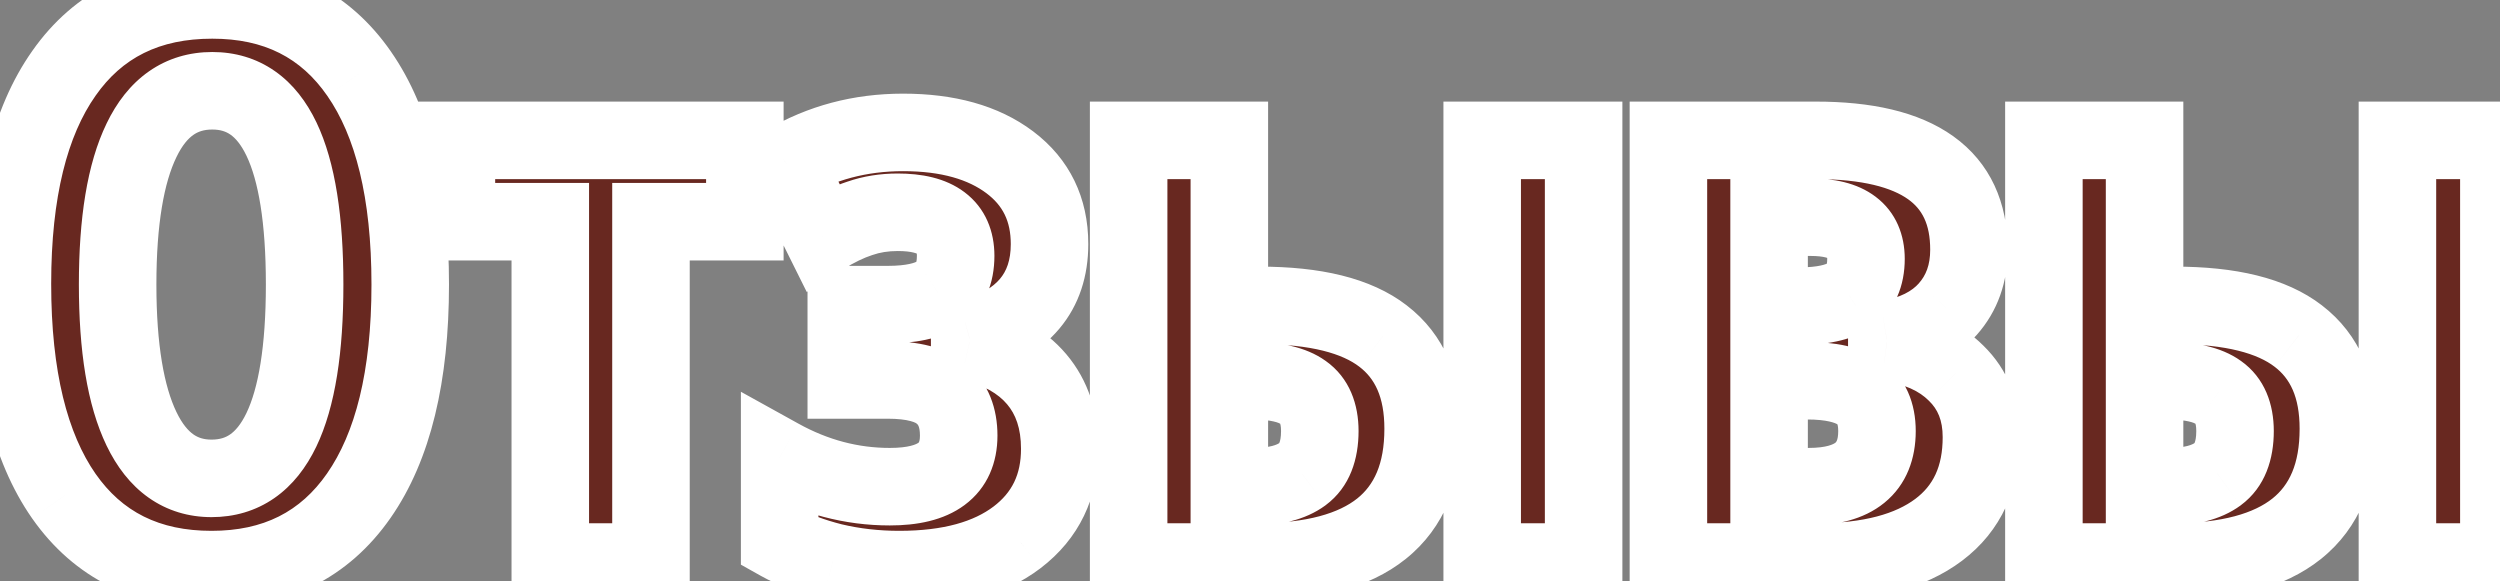<?xml version="1.0" encoding="UTF-8"?> <svg xmlns="http://www.w3.org/2000/svg" width="129" height="30" viewBox="0 0 129 30" fill="none"><rect x="0" y="0" width="129" height="30" fill="#808080" stroke="none"/> <mask id="path-1-outside-1_70_1551" maskUnits="userSpaceOnUse" x="-2" y="-3" width="133" height="35" fill="black"> <rect fill="white" x="-2" y="-3" width="133" height="35"></rect> <path d="M21.168 14.684C21.168 19.41 20.283 23.043 18.512 25.582C16.741 28.121 14.208 29.391 10.914 29.391C7.607 29.391 5.068 28.128 3.297 25.602C1.526 23.062 0.641 19.41 0.641 14.645C0.641 9.918 1.526 6.298 3.297 3.785C5.068 1.259 7.62 -0.004 10.953 -0.004C14.247 -0.004 16.773 1.266 18.531 3.805C20.289 6.331 21.168 9.957 21.168 14.684ZM6.07 14.684C6.07 17.939 6.48 20.419 7.301 22.125C8.121 23.831 9.326 24.684 10.914 24.684C14.117 24.684 15.719 21.35 15.719 14.684C15.719 8.017 14.13 4.684 10.953 4.684C9.339 4.684 8.121 5.536 7.301 7.242C6.48 8.935 6.07 11.415 6.07 14.684ZM38.434 7.242V11.441H33.59V29H28.395V11.441H23.551V7.242H38.434ZM45.797 15.719C46.982 15.719 47.861 15.53 48.434 15.152C49.02 14.775 49.312 14.124 49.312 13.199C49.312 11.702 48.316 10.953 46.324 10.953C45.621 10.953 44.97 11.057 44.371 11.266C43.772 11.461 43.128 11.773 42.438 12.203L40.562 8.434C42.372 7.366 44.384 6.832 46.598 6.832C48.902 6.832 50.738 7.346 52.105 8.375C53.473 9.404 54.156 10.81 54.156 12.594C54.156 15.081 52.783 16.708 50.035 17.477V17.633C51.546 17.984 52.698 18.629 53.492 19.566C54.286 20.504 54.684 21.702 54.684 23.16C54.684 25.087 53.948 26.611 52.477 27.73C51.018 28.837 48.993 29.391 46.402 29.391C45.204 29.391 44.059 29.26 42.965 29C41.884 28.727 40.973 28.381 40.23 27.965V23.609C42.04 24.612 43.935 25.113 45.914 25.113C48.284 25.113 49.469 24.234 49.469 22.477C49.469 21.539 49.182 20.829 48.609 20.348C48.05 19.853 47.112 19.605 45.797 19.605H43.668V15.719H45.797ZM63.434 15.758H64.996C67.874 15.758 69.996 16.285 71.363 17.34C72.743 18.395 73.434 19.99 73.434 22.125C73.434 26.708 70.569 29 64.84 29H58.238V7.242H63.434V15.758ZM68.102 22.242C68.102 21.318 67.815 20.654 67.242 20.25C66.682 19.846 65.797 19.645 64.586 19.645H63.434V25.113H64.664C65.771 25.113 66.617 24.898 67.203 24.469C67.802 24.026 68.102 23.284 68.102 22.242ZM81.715 29H76.481V7.242H81.715V29ZM101.598 12.887C101.598 14.111 101.233 15.133 100.504 15.953C99.788 16.76 98.74 17.281 97.359 17.516V17.672C98.883 17.867 100.074 18.395 100.934 19.254C101.806 20.1 102.242 21.201 102.242 22.555C102.242 24.638 101.507 26.233 100.035 27.34C98.564 28.447 96.461 29 93.727 29H86.09V7.242H93.688C98.961 7.242 101.598 9.124 101.598 12.887ZM96.852 22.242C96.852 21.318 96.552 20.654 95.953 20.25C95.354 19.846 94.449 19.645 93.238 19.645H91.285V25.113H93.316C95.673 25.113 96.852 24.156 96.852 22.242ZM96.285 13.355C96.285 11.923 95.335 11.207 93.434 11.207H91.285V15.797H92.848C93.993 15.797 94.853 15.615 95.426 15.25C95.999 14.872 96.285 14.241 96.285 13.355ZM110.66 15.758H112.223C115.1 15.758 117.223 16.285 118.59 17.34C119.97 18.395 120.66 19.99 120.66 22.125C120.66 26.708 117.796 29 112.066 29H105.465V7.242H110.66V15.758ZM115.328 22.242C115.328 21.318 115.042 20.654 114.469 20.25C113.909 19.846 113.023 19.645 111.812 19.645H110.66V25.113H111.891C112.997 25.113 113.844 24.898 114.43 24.469C115.029 24.026 115.328 23.284 115.328 22.242ZM128.941 29H123.707V7.242H128.941V29Z"></path> </mask> <path d="M21.168 14.684C21.168 19.41 20.283 23.043 18.512 25.582C16.741 28.121 14.208 29.391 10.914 29.391C7.607 29.391 5.068 28.128 3.297 25.602C1.526 23.062 0.641 19.41 0.641 14.645C0.641 9.918 1.526 6.298 3.297 3.785C5.068 1.259 7.62 -0.004 10.953 -0.004C14.247 -0.004 16.773 1.266 18.531 3.805C20.289 6.331 21.168 9.957 21.168 14.684ZM6.07 14.684C6.07 17.939 6.48 20.419 7.301 22.125C8.121 23.831 9.326 24.684 10.914 24.684C14.117 24.684 15.719 21.35 15.719 14.684C15.719 8.017 14.13 4.684 10.953 4.684C9.339 4.684 8.121 5.536 7.301 7.242C6.48 8.935 6.07 11.415 6.07 14.684ZM38.434 7.242V11.441H33.59V29H28.395V11.441H23.551V7.242H38.434ZM45.797 15.719C46.982 15.719 47.861 15.53 48.434 15.152C49.02 14.775 49.312 14.124 49.312 13.199C49.312 11.702 48.316 10.953 46.324 10.953C45.621 10.953 44.97 11.057 44.371 11.266C43.772 11.461 43.128 11.773 42.438 12.203L40.562 8.434C42.372 7.366 44.384 6.832 46.598 6.832C48.902 6.832 50.738 7.346 52.105 8.375C53.473 9.404 54.156 10.81 54.156 12.594C54.156 15.081 52.783 16.708 50.035 17.477V17.633C51.546 17.984 52.698 18.629 53.492 19.566C54.286 20.504 54.684 21.702 54.684 23.16C54.684 25.087 53.948 26.611 52.477 27.73C51.018 28.837 48.993 29.391 46.402 29.391C45.204 29.391 44.059 29.26 42.965 29C41.884 28.727 40.973 28.381 40.23 27.965V23.609C42.04 24.612 43.935 25.113 45.914 25.113C48.284 25.113 49.469 24.234 49.469 22.477C49.469 21.539 49.182 20.829 48.609 20.348C48.05 19.853 47.112 19.605 45.797 19.605H43.668V15.719H45.797ZM63.434 15.758H64.996C67.874 15.758 69.996 16.285 71.363 17.34C72.743 18.395 73.434 19.99 73.434 22.125C73.434 26.708 70.569 29 64.84 29H58.238V7.242H63.434V15.758ZM68.102 22.242C68.102 21.318 67.815 20.654 67.242 20.25C66.682 19.846 65.797 19.645 64.586 19.645H63.434V25.113H64.664C65.771 25.113 66.617 24.898 67.203 24.469C67.802 24.026 68.102 23.284 68.102 22.242ZM81.715 29H76.481V7.242H81.715V29ZM101.598 12.887C101.598 14.111 101.233 15.133 100.504 15.953C99.788 16.76 98.74 17.281 97.359 17.516V17.672C98.883 17.867 100.074 18.395 100.934 19.254C101.806 20.1 102.242 21.201 102.242 22.555C102.242 24.638 101.507 26.233 100.035 27.34C98.564 28.447 96.461 29 93.727 29H86.09V7.242H93.688C98.961 7.242 101.598 9.124 101.598 12.887ZM96.852 22.242C96.852 21.318 96.552 20.654 95.953 20.25C95.354 19.846 94.449 19.645 93.238 19.645H91.285V25.113H93.316C95.673 25.113 96.852 24.156 96.852 22.242ZM96.285 13.355C96.285 11.923 95.335 11.207 93.434 11.207H91.285V15.797H92.848C93.993 15.797 94.853 15.615 95.426 15.25C95.999 14.872 96.285 14.241 96.285 13.355ZM110.66 15.758H112.223C115.1 15.758 117.223 16.285 118.59 17.34C119.97 18.395 120.66 19.99 120.66 22.125C120.66 26.708 117.796 29 112.066 29H105.465V7.242H110.66V15.758ZM115.328 22.242C115.328 21.318 115.042 20.654 114.469 20.25C113.909 19.846 113.023 19.645 111.812 19.645H110.66V25.113H111.891C112.997 25.113 113.844 24.898 114.43 24.469C115.029 24.026 115.328 23.284 115.328 22.242ZM128.941 29H123.707V7.242H128.941V29Z" fill="#682820"></path> <path d="M18.512 25.582L16.871 24.438L18.512 25.582ZM3.297 25.602L1.656 26.746L1.659 26.75L3.297 25.602ZM3.297 3.785L4.932 4.937L4.935 4.933L3.297 3.785ZM18.531 3.805L16.887 4.943L16.89 4.947L18.531 3.805ZM7.301 7.242L9.101 8.114L9.103 8.109L7.301 7.242ZM19.168 14.684C19.168 19.203 18.314 22.369 16.871 24.438L20.152 26.726C22.251 23.717 23.168 19.617 23.168 14.684H19.168ZM16.871 24.438C15.502 26.401 13.604 27.391 10.914 27.391V31.391C14.813 31.391 17.98 29.841 20.152 26.726L16.871 24.438ZM10.914 27.391C8.204 27.391 6.3 26.402 4.935 24.453L1.659 26.75C3.835 29.853 7.01 31.391 10.914 31.391V27.391ZM4.937 24.457C3.496 22.39 2.641 19.207 2.641 14.645H-1.359C-1.359 19.613 -0.444 23.735 1.656 26.746L4.937 24.457ZM2.641 14.645C2.641 10.123 3.495 6.976 4.932 4.937L1.662 2.633C-0.443 5.62 -1.359 9.713 -1.359 14.645H2.641ZM4.935 4.933C6.297 2.99 8.21 1.996 10.953 1.996V-2.004C7.029 -2.004 3.838 -0.472 1.659 2.637L4.935 4.933ZM10.953 1.996C13.643 1.996 15.531 2.985 16.887 4.943L20.176 2.666C18.016 -0.454 14.852 -2.004 10.953 -2.004V1.996ZM16.89 4.947C18.32 7.002 19.168 10.161 19.168 14.684H23.168C23.168 9.753 22.258 5.659 20.173 2.662L16.89 4.947ZM4.07 14.684C4.07 18.052 4.486 20.887 5.498 22.992L9.103 21.258C8.475 19.952 8.07 17.825 8.07 14.684H4.07ZM5.498 22.992C6.015 24.066 6.717 25.006 7.664 25.676C8.63 26.36 9.739 26.684 10.914 26.684V22.684C10.501 22.684 10.213 22.58 9.975 22.412C9.717 22.229 9.407 21.89 9.103 21.258L5.498 22.992ZM10.914 26.684C12.082 26.684 13.189 26.373 14.156 25.702C15.107 25.042 15.809 24.114 16.32 23.05C17.317 20.975 17.719 18.113 17.719 14.684H13.719C13.719 17.921 13.32 20.059 12.715 21.317C12.425 21.92 12.126 22.242 11.876 22.415C11.642 22.578 11.348 22.684 10.914 22.684V26.684ZM17.719 14.684C17.719 11.255 17.32 8.396 16.333 6.323C15.826 5.26 15.13 4.331 14.184 3.67C13.221 2.996 12.118 2.684 10.953 2.684V6.684C11.377 6.684 11.663 6.788 11.892 6.947C12.138 7.119 12.434 7.44 12.722 8.044C13.323 9.305 13.719 11.445 13.719 14.684H17.719ZM10.953 2.684C9.772 2.684 8.656 3.003 7.682 3.685C6.725 4.355 6.017 5.296 5.498 6.375L9.103 8.109C9.405 7.482 9.715 7.144 9.977 6.961C10.22 6.791 10.519 6.684 10.953 6.684V2.684ZM5.501 6.37C4.485 8.466 4.07 11.305 4.07 14.684H8.07C8.07 11.526 8.476 9.404 9.101 8.114L5.501 6.37ZM38.434 7.242H40.434V5.242H38.434V7.242ZM38.434 11.441V13.441H40.434V11.441H38.434ZM33.59 11.441V9.441H31.59V11.441H33.59ZM33.59 29V31H35.59V29H33.59ZM28.395 29H26.395V31H28.395V29ZM28.395 11.441H30.395V9.441H28.395V11.441ZM23.551 11.441H21.551V13.441H23.551V11.441ZM23.551 7.242V5.242H21.551V7.242H23.551ZM36.434 7.242V11.441H40.434V7.242H36.434ZM38.434 9.441H33.59V13.441H38.434V9.441ZM31.59 11.441V29H35.59V11.441H31.59ZM33.59 27H28.395V31H33.59V27ZM30.395 29V11.441H26.395V29H30.395ZM28.395 9.441H23.551V13.441H28.395V9.441ZM25.551 11.441V7.242H21.551V11.441H25.551ZM23.551 9.242H38.434V5.242H23.551V9.242ZM48.434 15.152L47.35 13.471L47.342 13.477L47.333 13.482L48.434 15.152ZM44.371 11.266L44.991 13.167L45.01 13.161L45.028 13.155L44.371 11.266ZM42.438 12.203L40.647 13.094L41.627 15.064L43.495 13.901L42.438 12.203ZM40.562 8.434L39.546 6.711L37.943 7.657L38.772 9.324L40.562 8.434ZM52.105 8.375L50.903 9.973L52.105 8.375ZM50.035 17.477L49.497 15.55L48.035 15.959V17.477H50.035ZM50.035 17.633H48.035V19.221L49.582 19.581L50.035 17.633ZM52.477 27.73L53.686 29.324L53.688 29.322L52.477 27.73ZM42.965 29L42.474 30.939L42.488 30.942L42.502 30.946L42.965 29ZM40.23 27.965H38.23V29.136L39.251 29.709L40.23 27.965ZM40.23 23.609L41.2 21.86L38.23 20.215V23.609H40.23ZM48.609 20.348L47.285 21.846L47.303 21.863L47.322 21.878L48.609 20.348ZM43.668 19.605H41.668V21.605H43.668V19.605ZM43.668 15.719V13.719H41.668V15.719H43.668ZM45.797 17.719C47.122 17.719 48.474 17.521 49.534 16.822L47.333 13.482C47.247 13.539 46.842 13.719 45.797 13.719V17.719ZM49.517 16.834C50.855 15.971 51.312 14.556 51.312 13.199H47.312C47.312 13.459 47.27 13.557 47.269 13.56C47.269 13.561 47.271 13.556 47.276 13.548C47.281 13.54 47.288 13.53 47.298 13.519C47.318 13.495 47.338 13.479 47.35 13.471L49.517 16.834ZM51.312 13.199C51.312 11.964 50.872 10.746 49.767 9.916C48.77 9.166 47.513 8.953 46.324 8.953V12.953C46.703 12.953 46.969 12.989 47.145 13.034C47.319 13.077 47.372 13.12 47.364 13.113C47.344 13.099 47.313 13.063 47.297 13.027C47.287 13.003 47.312 13.044 47.312 13.199H51.312ZM46.324 8.953C45.422 8.953 44.546 9.087 43.714 9.377L45.028 13.155C45.394 13.027 45.821 12.953 46.324 12.953V8.953ZM43.751 9.364C42.962 9.621 42.17 10.014 41.38 10.505L43.495 13.901C44.085 13.533 44.582 13.3 44.991 13.167L43.751 9.364ZM44.228 11.312L42.353 7.543L38.772 9.324L40.647 13.094L44.228 11.312ZM41.579 10.156C43.064 9.28 44.722 8.832 46.598 8.832V4.832C44.047 4.832 41.681 5.452 39.546 6.711L41.579 10.156ZM46.598 8.832C48.618 8.832 49.985 9.283 50.903 9.973L53.308 6.777C51.491 5.41 49.187 4.832 46.598 4.832V8.832ZM50.903 9.973C51.743 10.605 52.156 11.407 52.156 12.594H56.156C56.156 10.213 55.202 8.202 53.308 6.777L50.903 9.973ZM52.156 12.594C52.156 13.448 51.93 13.996 51.598 14.39C51.244 14.809 50.613 15.238 49.497 15.55L50.574 19.403C52.205 18.947 53.634 18.178 54.654 16.97C55.696 15.736 56.156 14.226 56.156 12.594H52.156ZM48.035 17.477V17.633H52.035V17.477H48.035ZM49.582 19.581C50.785 19.861 51.515 20.327 51.966 20.859L55.018 18.274C53.88 16.931 52.307 16.108 50.489 15.685L49.582 19.581ZM51.966 20.859C52.399 21.37 52.684 22.082 52.684 23.16H56.684C56.684 21.321 56.173 19.637 55.018 18.274L51.966 20.859ZM52.684 23.16C52.684 24.494 52.216 25.416 51.265 26.139L53.688 29.322C55.68 27.806 56.684 25.681 56.684 23.16H52.684ZM51.267 26.137C50.275 26.89 48.733 27.391 46.402 27.391V31.391C49.254 31.391 51.761 30.784 53.686 29.324L51.267 26.137ZM46.402 27.391C45.35 27.391 44.361 27.276 43.428 27.054L42.502 30.946C43.757 31.244 45.059 31.391 46.402 31.391V27.391ZM43.455 27.061C42.496 26.818 41.759 26.529 41.209 26.221L39.251 29.709C40.186 30.233 41.272 30.635 42.474 30.939L43.455 27.061ZM42.23 27.965V23.609H38.23V27.965H42.23ZM39.261 25.359C41.354 26.518 43.58 27.113 45.914 27.113V23.113C44.29 23.113 42.727 22.706 41.2 21.86L39.261 25.359ZM45.914 27.113C47.288 27.113 48.682 26.869 49.772 26.06C50.973 25.169 51.469 23.852 51.469 22.477H47.469C47.469 22.693 47.432 22.788 47.422 22.81C47.417 22.821 47.416 22.827 47.389 22.848C47.294 22.918 46.91 23.113 45.914 23.113V27.113ZM51.469 22.477C51.469 21.11 51.032 19.772 49.897 18.817L47.322 21.878C47.332 21.887 47.469 21.968 47.469 22.477H51.469ZM49.934 18.849C48.817 17.862 47.264 17.605 45.797 17.605V21.605C46.339 21.605 46.721 21.657 46.976 21.725C47.23 21.792 47.298 21.858 47.285 21.846L49.934 18.849ZM45.797 17.605H43.668V21.605H45.797V17.605ZM45.668 19.605V15.719H41.668V19.605H45.668ZM43.668 17.719H45.797V13.719H43.668V17.719ZM63.434 15.758H61.434V17.758H63.434V15.758ZM71.363 17.34L70.142 18.923L70.149 18.929L71.363 17.34ZM58.238 29H56.238V31H58.238V29ZM58.238 7.242V5.242H56.238V7.242H58.238ZM63.434 7.242H65.434V5.242H63.434V7.242ZM67.242 20.25L66.073 21.872L66.081 21.879L66.09 21.885L67.242 20.25ZM63.434 19.645V17.645H61.434V19.645H63.434ZM63.434 25.113H61.434V27.113H63.434V25.113ZM67.203 24.469L68.386 26.082L68.392 26.077L67.203 24.469ZM81.715 29V31H83.715V29H81.715ZM76.481 29H74.481V31H76.481V29ZM76.481 7.242V5.242H74.481V7.242H76.481ZM81.715 7.242H83.715V5.242H81.715V7.242ZM63.434 17.758H64.996V13.758H63.434V17.758ZM64.996 17.758C67.701 17.758 69.29 18.267 70.142 18.923L72.585 15.756C70.702 14.304 68.047 13.758 64.996 13.758V17.758ZM70.149 18.929C70.92 19.518 71.434 20.454 71.434 22.125H75.434C75.434 19.525 74.567 17.271 72.578 15.751L70.149 18.929ZM71.434 22.125C71.434 23.975 70.877 25.046 70.036 25.72C69.109 26.461 67.491 27 64.84 27V31C67.918 31 70.597 30.393 72.534 28.843C74.557 27.225 75.434 24.858 75.434 22.125H71.434ZM64.84 27H58.238V31H64.84V27ZM60.238 29V7.242H56.238V29H60.238ZM58.238 9.242H63.434V5.242H58.238V9.242ZM61.434 7.242V15.758H65.434V7.242H61.434ZM70.102 22.242C70.102 20.896 69.662 19.508 68.394 18.615L66.09 21.885C66.085 21.881 66.072 21.871 66.06 21.856C66.048 21.841 66.046 21.834 66.05 21.843C66.06 21.866 66.102 21.98 66.102 22.242H70.102ZM68.412 18.628C67.338 17.854 65.936 17.645 64.586 17.645V21.645C65.658 21.645 66.026 21.839 66.073 21.872L68.412 18.628ZM64.586 17.645H63.434V21.645H64.586V17.645ZM61.434 19.645V25.113H65.434V19.645H61.434ZM63.434 27.113H64.664V23.113H63.434V27.113ZM64.664 27.113C65.987 27.113 67.32 26.863 68.386 26.082L66.02 22.856C65.915 22.933 65.555 23.113 64.664 23.113V27.113ZM68.392 26.077C69.685 25.121 70.102 23.648 70.102 22.242H66.102C66.102 22.58 66.052 22.758 66.022 22.832C66 22.887 65.995 22.875 66.014 22.86L68.392 26.077ZM81.715 27H76.481V31H81.715V27ZM78.481 29V7.242H74.481V29H78.481ZM76.481 9.242H81.715V5.242H76.481V9.242ZM79.715 7.242V29H83.715V7.242H79.715ZM100.504 15.953L99.009 14.624L99.008 14.626L100.504 15.953ZM97.359 17.516L97.025 15.544L95.359 15.827V17.516H97.359ZM97.359 17.672H95.359V19.432L97.105 19.656L97.359 17.672ZM100.934 19.254L99.519 20.668L99.53 20.679L99.541 20.689L100.934 19.254ZM100.035 27.34L98.833 25.741L100.035 27.34ZM86.09 29H84.09V31H86.09V29ZM86.09 7.242V5.242H84.09V7.242H86.09ZM91.285 19.645V17.645H89.285V19.645H91.285ZM91.285 25.113H89.285V27.113H91.285V25.113ZM91.285 11.207V9.207H89.285V11.207H91.285ZM91.285 15.797H89.285V17.797H91.285V15.797ZM95.426 15.25L96.499 16.937L96.513 16.929L96.526 16.92L95.426 15.25ZM99.598 12.887C99.598 13.681 99.375 14.213 99.009 14.624L101.999 17.282C103.091 16.052 103.598 14.54 103.598 12.887H99.598ZM99.008 14.626C98.674 15.002 98.091 15.363 97.025 15.544L97.694 19.487C99.389 19.2 100.902 18.518 102 17.28L99.008 14.626ZM95.359 17.516V17.672H99.359V17.516H95.359ZM97.105 19.656C98.307 19.81 99.047 20.196 99.519 20.668L102.348 17.84C101.101 16.593 99.459 15.925 97.614 15.688L97.105 19.656ZM99.541 20.689C99.979 21.114 100.242 21.674 100.242 22.555H104.242C104.242 20.727 103.633 19.086 102.326 17.818L99.541 20.689ZM100.242 22.555C100.242 24.104 99.731 25.066 98.833 25.741L101.237 28.938C103.282 27.4 104.242 25.172 104.242 22.555H100.242ZM98.833 25.741C97.84 26.488 96.228 27 93.727 27V31C96.694 31 99.287 30.405 101.237 28.938L98.833 25.741ZM93.727 27H86.09V31H93.727V27ZM88.09 29V7.242H84.09V29H88.09ZM86.09 9.242H93.688V5.242H86.09V9.242ZM93.688 9.242C96.147 9.242 97.632 9.692 98.458 10.281C99.16 10.782 99.598 11.532 99.598 12.887H103.598C103.598 10.479 102.717 8.406 100.782 7.025C98.971 5.733 96.502 5.242 93.688 5.242V9.242ZM98.852 22.242C98.852 20.861 98.375 19.47 97.071 18.591L94.835 21.909C94.837 21.909 94.827 21.903 94.816 21.889C94.805 21.876 94.801 21.867 94.804 21.873C94.81 21.887 94.852 21.99 94.852 22.242H98.852ZM97.071 18.591C95.986 17.86 94.606 17.645 93.238 17.645V21.645C94.293 21.645 94.722 21.832 94.835 21.909L97.071 18.591ZM93.238 17.645H91.285V21.645H93.238V17.645ZM89.285 19.645V25.113H93.285V19.645H89.285ZM91.285 27.113H93.316V23.113H91.285V27.113ZM93.316 27.113C94.714 27.113 96.133 26.838 97.229 25.948C98.404 24.994 98.852 23.63 98.852 22.242H94.852C94.852 22.768 94.71 22.84 94.707 22.843C94.624 22.91 94.276 23.113 93.316 23.113V27.113ZM98.285 13.355C98.285 12.155 97.857 10.961 96.776 10.147C95.801 9.412 94.578 9.207 93.434 9.207V13.207C93.79 13.207 94.035 13.241 94.194 13.281C94.35 13.32 94.388 13.356 94.369 13.341C94.338 13.318 94.299 13.272 94.278 13.225C94.262 13.189 94.285 13.216 94.285 13.355H98.285ZM93.434 9.207H91.285V13.207H93.434V9.207ZM89.285 11.207V15.797H93.285V11.207H89.285ZM91.285 17.797H92.848V13.797H91.285V17.797ZM92.848 17.797C94.141 17.797 95.454 17.603 96.499 16.937L94.352 13.563C94.252 13.626 93.846 13.797 92.848 13.797V17.797ZM96.526 16.92C97.822 16.066 98.285 14.694 98.285 13.355H94.285C94.285 13.589 94.247 13.672 94.249 13.667C94.251 13.663 94.26 13.645 94.279 13.623C94.298 13.6 94.316 13.586 94.325 13.58L96.526 16.92ZM110.66 15.758H108.66V17.758H110.66V15.758ZM118.59 17.34L117.368 18.923L117.376 18.929L118.59 17.34ZM105.465 29H103.465V31H105.465V29ZM105.465 7.242V5.242H103.465V7.242H105.465ZM110.66 7.242H112.66V5.242H110.66V7.242ZM114.469 20.25L113.299 21.872L113.308 21.879L113.317 21.885L114.469 20.25ZM110.66 19.645V17.645H108.66V19.645H110.66ZM110.66 25.113H108.66V27.113H110.66V25.113ZM114.43 24.469L115.612 26.082L115.618 26.077L114.43 24.469ZM128.941 29V31H130.941V29H128.941ZM123.707 29H121.707V31H123.707V29ZM123.707 7.242V5.242H121.707V7.242H123.707ZM128.941 7.242H130.941V5.242H128.941V7.242ZM110.66 17.758H112.223V13.758H110.66V17.758ZM112.223 17.758C114.927 17.758 116.517 18.267 117.368 18.923L119.811 15.756C117.929 14.304 115.273 13.758 112.223 13.758V17.758ZM117.376 18.929C118.147 19.518 118.66 20.454 118.66 22.125H122.66C122.66 19.525 121.793 17.271 119.804 15.751L117.376 18.929ZM118.66 22.125C118.66 23.975 118.104 25.046 117.262 25.72C116.335 26.461 114.717 27 112.066 27V31C115.145 31 117.823 30.393 119.761 28.843C121.784 27.225 122.66 24.858 122.66 22.125H118.66ZM112.066 27H105.465V31H112.066V27ZM107.465 29V7.242H103.465V29H107.465ZM105.465 9.242H110.66V5.242H105.465V9.242ZM108.66 7.242V15.758H112.66V7.242H108.66ZM117.328 22.242C117.328 20.896 116.888 19.508 115.621 18.615L113.317 21.885C113.311 21.881 113.299 21.871 113.287 21.856C113.275 21.841 113.273 21.834 113.277 21.843C113.287 21.866 113.328 21.98 113.328 22.242H117.328ZM115.638 18.628C114.565 17.854 113.163 17.645 111.812 17.645V21.645C112.884 21.645 113.253 21.839 113.299 21.872L115.638 18.628ZM111.812 17.645H110.66V21.645H111.812V17.645ZM108.66 19.645V25.113H112.66V19.645H108.66ZM110.66 27.113H111.891V23.113H110.66V27.113ZM111.891 27.113C113.213 27.113 114.546 26.863 115.612 26.082L113.247 22.856C113.141 22.933 112.782 23.113 111.891 23.113V27.113ZM115.618 26.077C116.912 25.121 117.328 23.648 117.328 22.242H113.328C113.328 22.58 113.278 22.758 113.249 22.832C113.227 22.887 113.221 22.875 113.241 22.86L115.618 26.077ZM128.941 27H123.707V31H128.941V27ZM125.707 29V7.242H121.707V29H125.707ZM123.707 9.242H128.941V5.242H123.707V9.242ZM126.941 7.242V29H130.941V7.242H126.941Z" fill="white" mask="url(#path-1-outside-1_70_1551)"></path> </svg> 